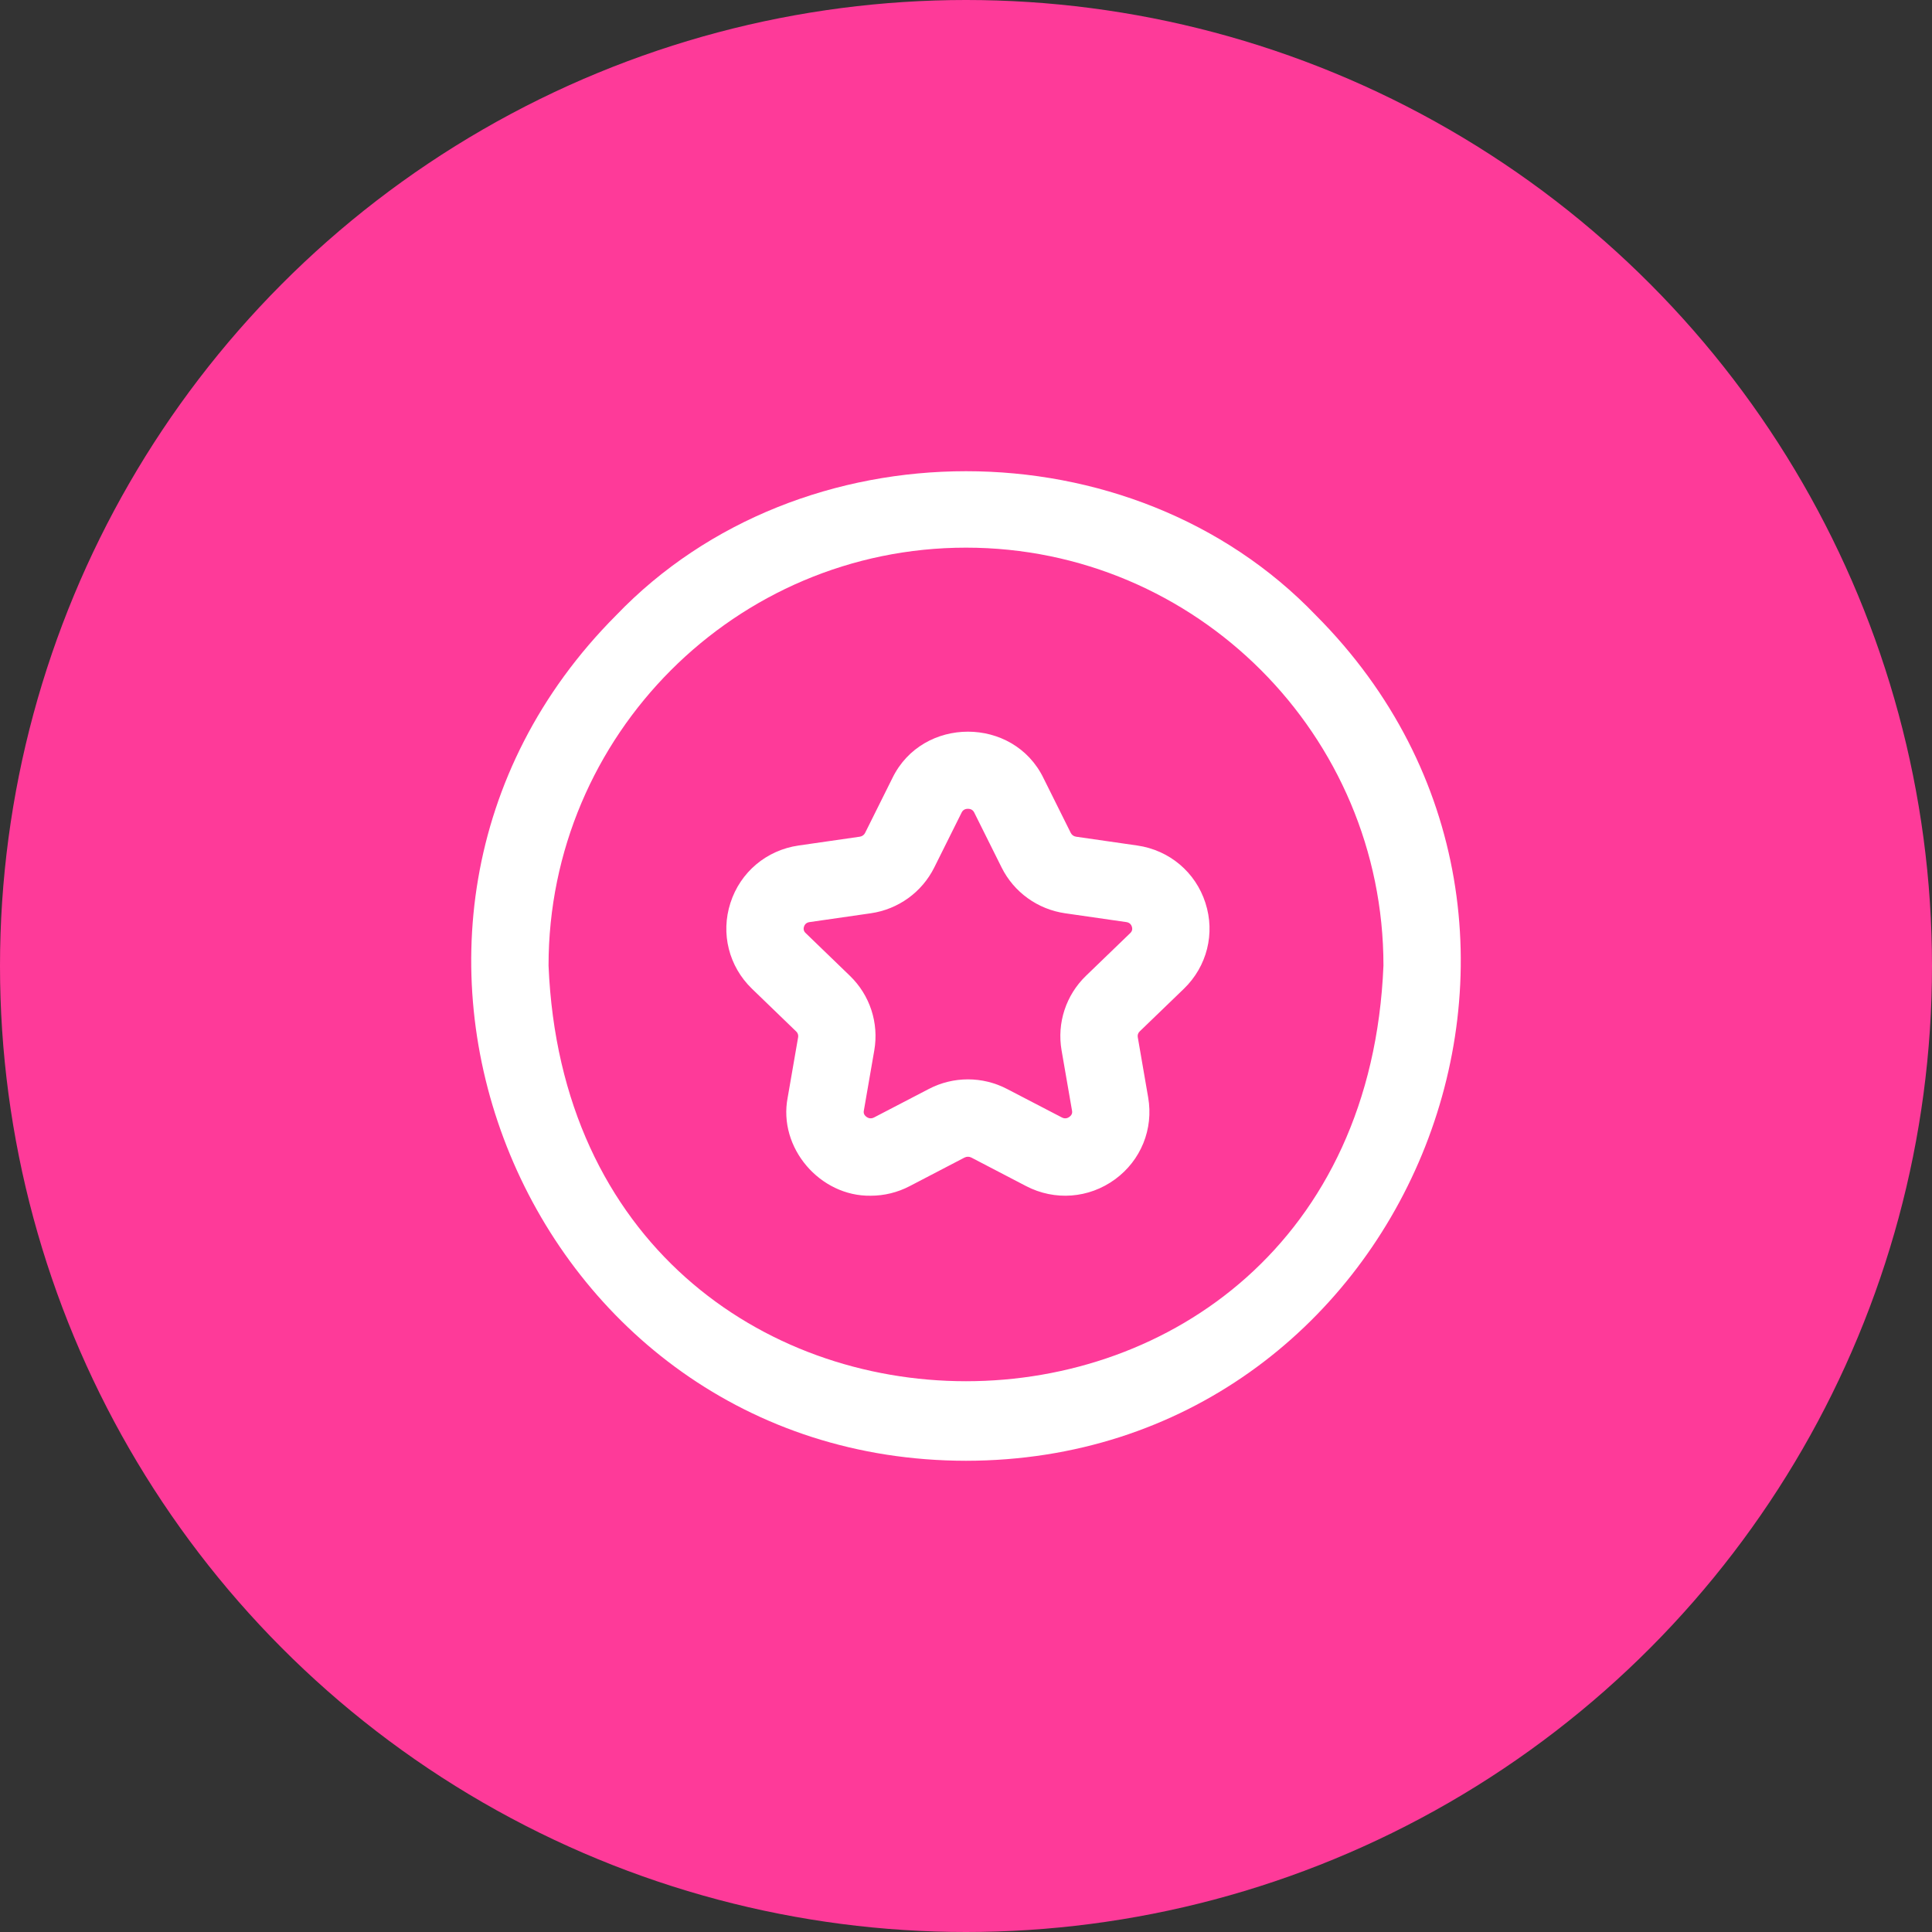 <?xml version="1.0" encoding="UTF-8"?> <svg xmlns="http://www.w3.org/2000/svg" width="41" height="41" viewBox="0 0 41 41" fill="none"><rect x="0" y="0" width="41" height="41" fill="#333333" stroke="none"/> <circle cx="20.5" cy="20.5" r="20.5" fill="#FE3A99"></circle> <path d="M20.5 31C11.18 30.991 6.492 19.661 13.075 13.058C16.984 8.981 24.016 8.98 27.925 13.058C34.508 19.661 29.82 30.991 20.5 31ZM20.5 11.622C15.615 11.622 11.641 15.6 11.641 20.49C12.127 32.254 28.875 32.251 29.359 20.49C29.359 15.6 25.385 11.622 20.5 11.622ZM18.477 25.375C17.403 25.393 16.508 24.358 16.716 23.29L16.938 22.009C16.945 21.966 16.93 21.922 16.898 21.891L15.958 20.983C15.467 20.508 15.291 19.81 15.501 19.161C15.711 18.508 16.266 18.041 16.948 17.943L18.246 17.756C18.295 17.749 18.337 17.719 18.358 17.677L18.938 16.512C19.577 15.199 21.505 15.199 22.144 16.512L22.724 17.677C22.745 17.719 22.787 17.749 22.836 17.756L24.134 17.943C24.816 18.041 25.371 18.508 25.581 19.161C25.791 19.81 25.615 20.508 25.124 20.983L24.184 21.89C24.152 21.922 24.137 21.966 24.145 22.009L24.366 23.29C24.482 23.959 24.213 24.625 23.663 25.027C23.108 25.433 22.384 25.488 21.774 25.17L20.613 24.565C20.568 24.542 20.514 24.542 20.469 24.565L19.308 25.17C19.045 25.308 18.76 25.375 18.477 25.375ZM20.541 17.164C20.478 17.164 20.433 17.191 20.407 17.244L19.826 18.41C19.565 18.934 19.062 19.297 18.48 19.381L17.182 19.568C17.159 19.572 17.089 19.581 17.062 19.665C17.037 19.743 17.081 19.786 17.098 19.802L18.037 20.709C18.461 21.119 18.654 21.709 18.554 22.289L18.332 23.57C18.328 23.592 18.318 23.651 18.387 23.701C18.439 23.739 18.494 23.743 18.551 23.713L19.712 23.109C20.231 22.838 20.851 22.838 21.37 23.109L22.532 23.713C22.588 23.743 22.643 23.739 22.695 23.701C22.764 23.651 22.754 23.592 22.75 23.57L22.528 22.289C22.428 21.709 22.621 21.119 23.045 20.709L23.985 19.802C24.001 19.786 24.045 19.743 24.02 19.665C23.993 19.582 23.924 19.572 23.901 19.568L22.603 19.381C22.021 19.297 21.517 18.934 21.256 18.41L20.675 17.244C20.649 17.191 20.604 17.164 20.541 17.164Z" fill="white"></path> </svg> 